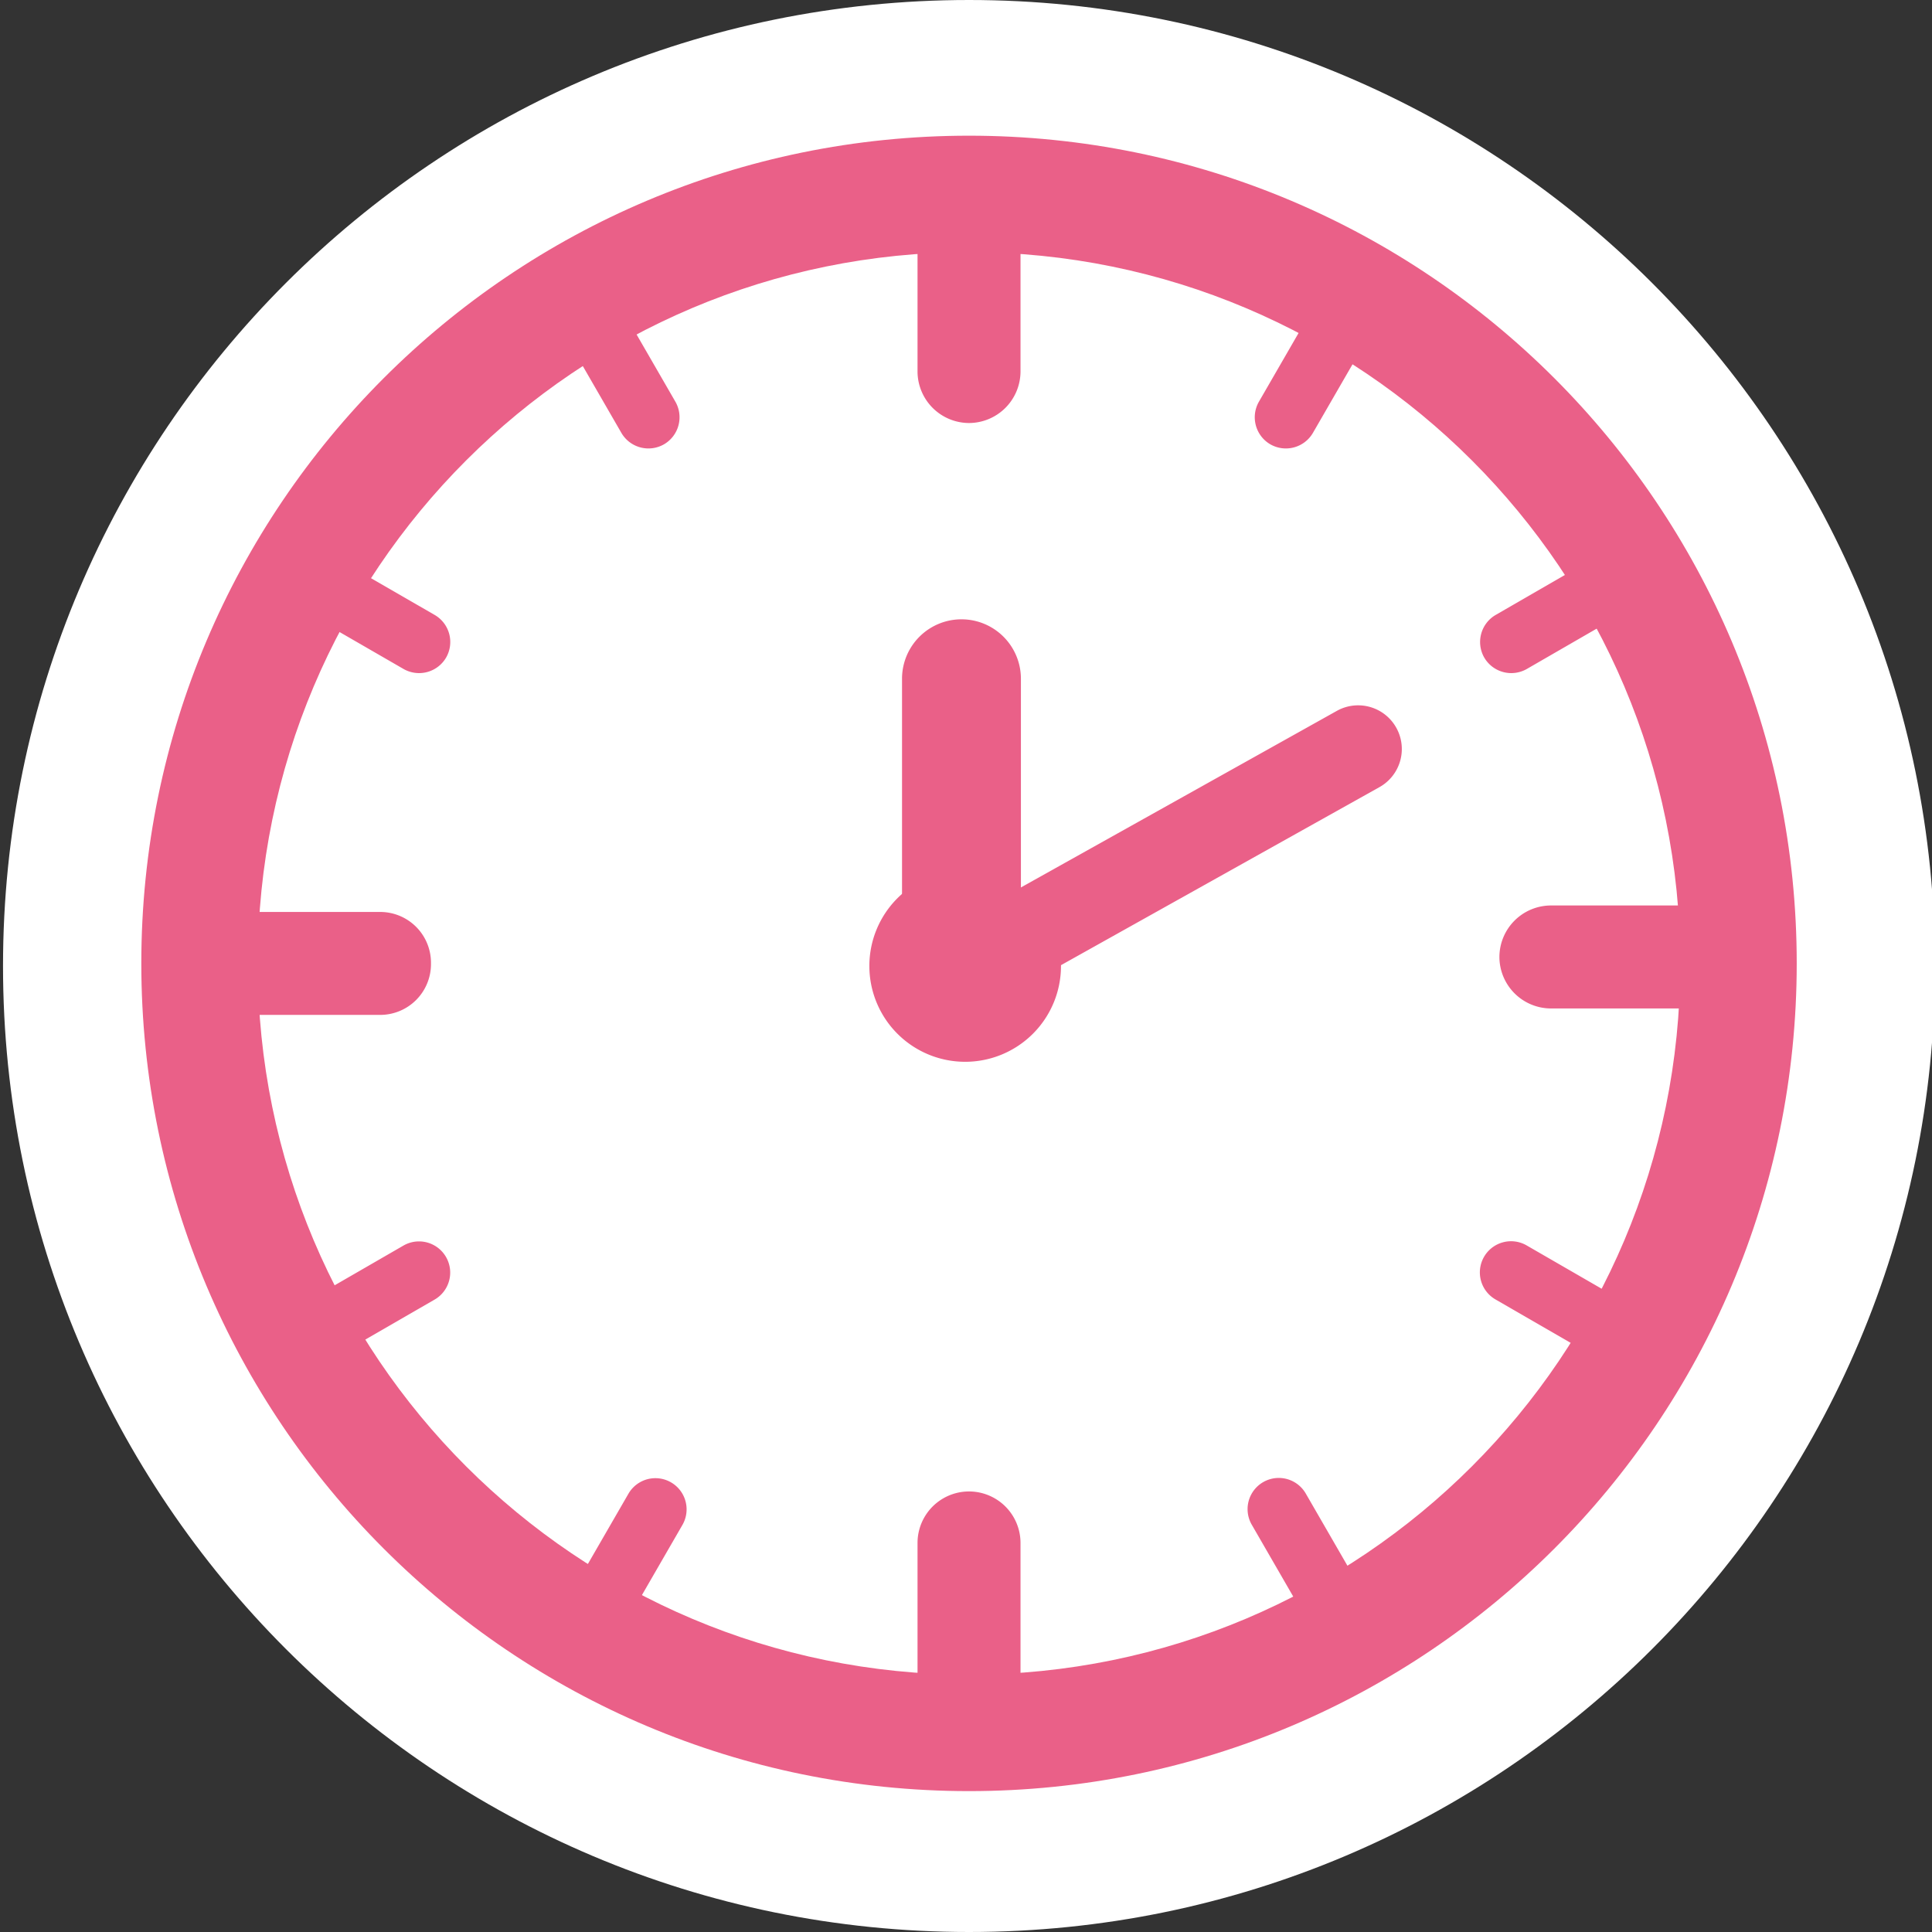 <svg xmlns="http://www.w3.org/2000/svg" xmlns:xlink="http://www.w3.org/1999/xlink" width="640" height="640" viewBox="0 0 640 640">
  <rect x="0" y="0" width="640" height="640" fill="#333333" stroke="none"/>
  <defs>
    <clipPath id="clip-path">
      <rect id="長方形_37" data-name="長方形 37" width="640" height="640" fill="none"/>
    </clipPath>
    <clipPath id="clip-oneday_icon_timetable_child_2303_03">
      <rect width="640" height="640"/>
    </clipPath>
  </defs>
  <g id="oneday_icon_timetable_child_2303_03" clip-path="url(#clip-oneday_icon_timetable_child_2303_03)">
    <g id="グループ_52" data-name="グループ 52" transform="translate(1)">
      <g id="グループ_51" data-name="グループ 51" clip-path="url(#clip-path)">
        <path id="パス_15" data-name="パス 15" d="M640,320c0,176.729-143.271,320-320,320S0,496.729,0,320,143.271,0,320,0,640,143.271,640,320" fill="#fff"/>
        <path id="パス_16" data-name="パス 16" d="M277.266,3.02C125.839,3.02,3.078,125.781,3.078,277.208S125.839,551.4,277.266,551.4,551.454,428.635,551.454,277.208,428.693,3.02,277.266,3.02m0,509.8c-130.128,0-235.609-105.481-235.609-235.609S147.138,41.6,277.266,41.6,512.875,147.08,512.875,277.208,407.394,512.817,277.266,512.817" transform="translate(42.734 41.929)" fill="#ea6088"/>
        <path id="パス_17" data-name="パス 17" d="M37.411,85.248h0A17.113,17.113,0,0,1,20.354,68.191V21.01a17.057,17.057,0,0,1,34.114,0V68.191A17.113,17.113,0,0,1,37.411,85.248" transform="translate(282.589 54.882)" fill="#ea6088"/>
        <path id="パス_18" data-name="パス 18" d="M7.541,63.787h0a10.354,10.354,0,0,1,3.78-14.11L47.131,29a10.329,10.329,0,0,1,10.329,17.89L21.651,67.567a10.364,10.364,0,0,1-14.11-3.78" transform="translate(85.557 383.588)" fill="#ea6088"/>
        <path id="パス_19" data-name="パス 19" d="M34.25,48.364h0a10.367,10.367,0,0,1,3.78-14.11L73.84,13.581A10.329,10.329,0,1,1,84.17,31.471L48.36,52.144a10.364,10.364,0,0,1-14.11-3.78" transform="translate(456.422 169.459)" fill="#ea6088"/>
        <path id="パス_20" data-name="パス 20" d="M33.015,61.258h0a10.364,10.364,0,0,1-3.78-14.11l20.673-35.81A10.329,10.329,0,0,1,67.8,21.667L47.125,57.478a10.367,10.367,0,0,1-14.11,3.78" transform="translate(386.795 85.927)" fill="#ea6088"/>
        <path id="パス_21" data-name="パス 21" d="M17.6,87.961h0a10.364,10.364,0,0,1-3.78-14.11l20.673-35.81A10.329,10.329,0,0,1,52.381,48.37L31.708,84.181a10.354,10.354,0,0,1-14.11,3.78" transform="translate(172.75 456.664)" fill="#ea6088"/>
        <path id="パス_22" data-name="パス 22" d="M63.857,87.961h0a10.364,10.364,0,0,0,3.78-14.11L46.964,38.041A10.329,10.329,0,0,0,29.074,48.37l20.673,35.81a10.354,10.354,0,0,0,14.11,3.78" transform="translate(384.56 456.664)" fill="#ea6088"/>
        <path id="パス_23" data-name="パス 23" d="M48.44,61.258h0a10.364,10.364,0,0,0,3.78-14.11L31.547,11.338a10.329,10.329,0,0,0-17.89,10.329L34.33,57.478a10.367,10.367,0,0,0,14.11,3.78" transform="translate(170.514 85.927)" fill="#ea6088"/>
        <path id="パス_24" data-name="パス 24" d="M87.943,63.787h0a10.354,10.354,0,0,0-3.781-14.11L48.352,29a10.329,10.329,0,1,0-10.329,17.89l35.81,20.673a10.364,10.364,0,0,0,14.11-3.78" transform="translate(456.414 383.588)" fill="#ea6088"/>
        <path id="パス_25" data-name="パス 25" d="M61.231,48.364h0a10.354,10.354,0,0,0-3.78-14.11L21.64,13.581a10.329,10.329,0,1,0-10.329,17.89l35.81,20.673a10.364,10.364,0,0,0,14.11-3.78" transform="translate(85.552 169.459)" fill="#ea6088"/>
        <path id="パス_26" data-name="パス 26" d="M37.411,114.49h0A17.113,17.113,0,0,1,20.354,97.433V50.252a17.057,17.057,0,0,1,34.114,0V97.433A17.113,17.113,0,0,1,37.411,114.49" transform="translate(282.589 460.87)" fill="#ea6088"/>
        <path id="パス_27" data-name="パス 27" d="M33.3,37.21h0A17.113,17.113,0,0,1,50.362,20.153H97.543a17.057,17.057,0,0,1,0,34.113H50.362A17.113,17.113,0,0,1,33.3,37.21" transform="translate(462.397 279.799)" fill="#ea6088"/>
        <path id="パス_28" data-name="パス 28" d="M4.063,37.622v-.551A16.82,16.82,0,0,1,20.837,20.3H68.584A16.83,16.83,0,0,1,85.358,37.071v.551A16.83,16.83,0,0,1,68.584,54.4H20.837A16.82,16.82,0,0,1,4.063,37.622" transform="translate(56.41 281.798)" fill="#ea6088"/>
        <path id="パス_29" data-name="パス 29" d="M82.761,51.114A31.74,31.74,0,1,1,51.014,19.367,31.747,31.747,0,0,1,82.761,51.114" transform="translate(267.706 268.886)" fill="#ea6088"/>
        <path id="パス_30" data-name="パス 30" d="M23.527,99.554h0a14.514,14.514,0,0,1,5.567-19.691L140.617,17.53a14.469,14.469,0,0,1,14.125,25.258L43.218,105.136a14.5,14.5,0,0,1-19.691-5.581" transform="translate(301.221 217.96)" fill="#ea6088"/>
        <path id="パス_31" data-name="パス 31" d="M39.7,134.744h0a19.742,19.742,0,0,1-19.691-19.691V33.475a19.691,19.691,0,0,1,39.382,0v81.578A19.742,19.742,0,0,1,39.7,134.744" transform="translate(277.799 191.373)" fill="#ea6088"/>
      </g>
    </g>
  </g>
</svg>
